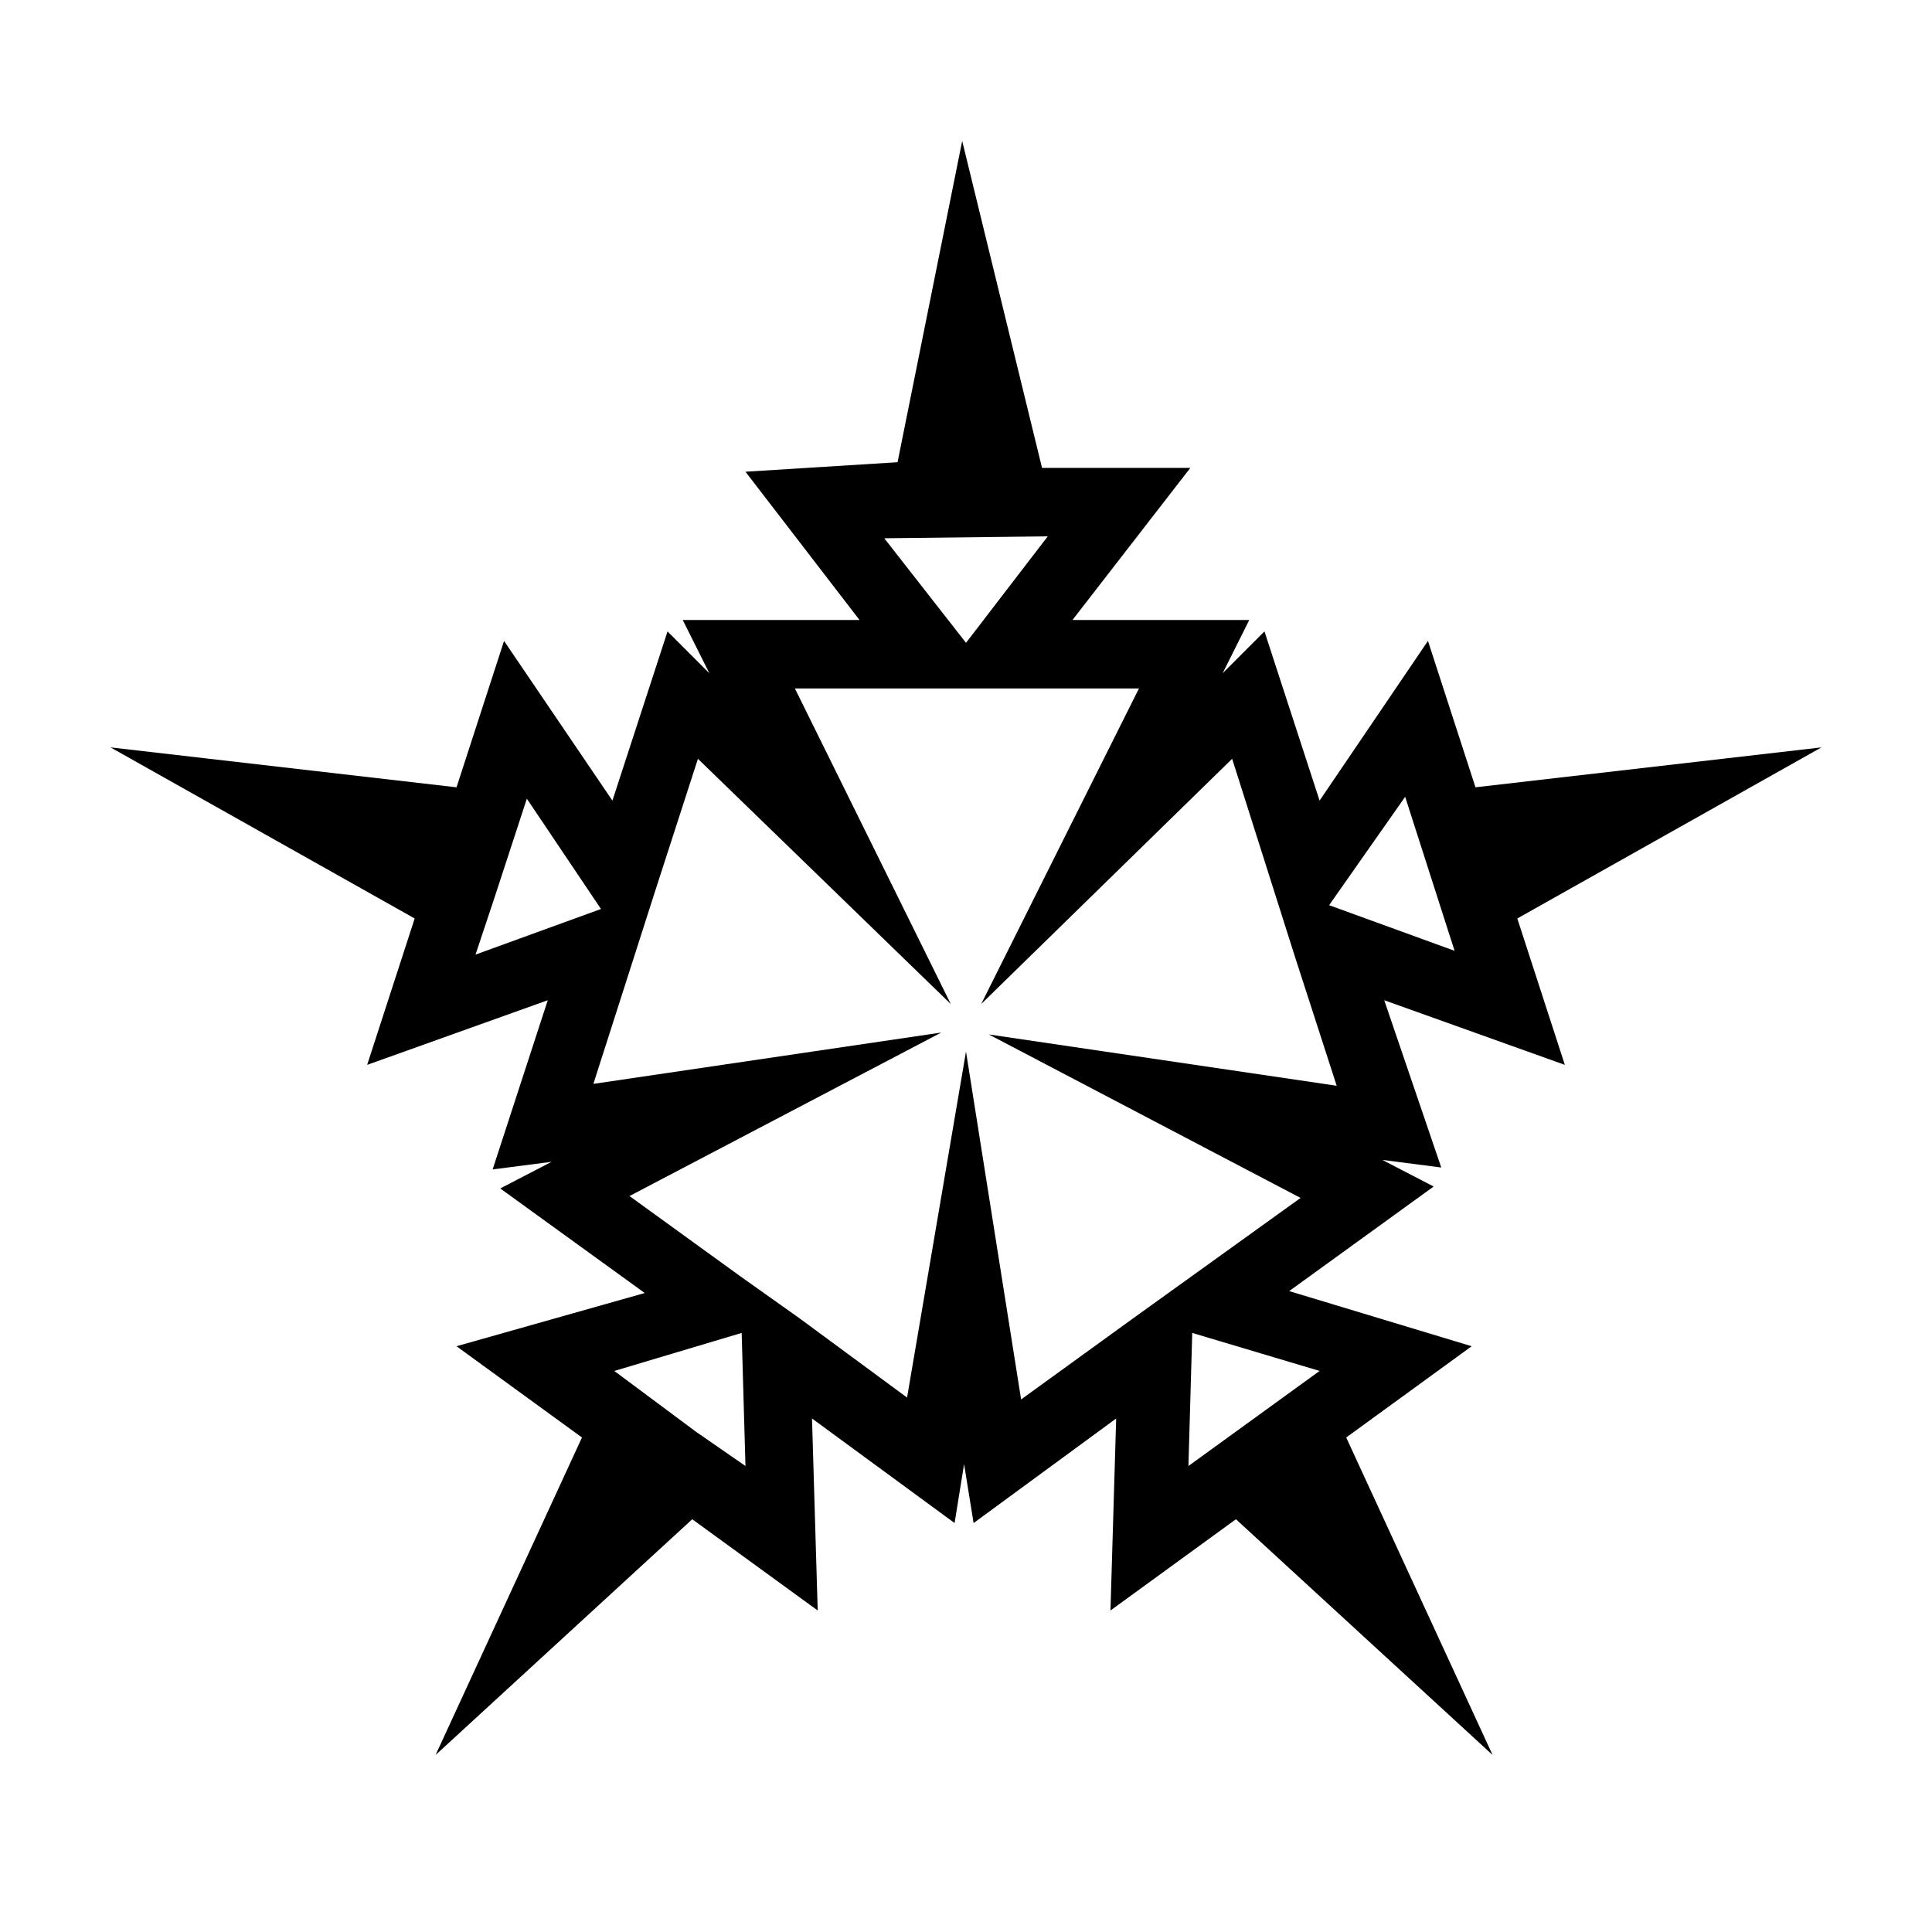 <?xml version="1.0" encoding="UTF-8"?>
<!-- The Best Svg Icon site in the world: iconSvg.co, Visit us! https://iconsvg.co -->
<svg fill="#000000" width="800px" height="800px" version="1.1" viewBox="144 144 512 512" xmlns="http://www.w3.org/2000/svg">
 <path d="m241.3 426.2 47.863-17.129-14.609 44.84 15.617-2.016-13.602 7.055 38.289 27.711-49.879 14.105 33.25 24.184-38.793 84.137 68.016-62.473 33.25 24.184-1.512-50.883 37.785 27.711 2.519-15.617 2.519 15.617 37.785-27.711-1.512 50.883 33.25-24.184 68.016 62.473-38.793-84.137 33.25-24.184-48.363-14.613 38.289-27.711-13.602-7.055 15.617 2.016-15.113-44.332 47.863 17.129-12.598-38.793 80.609-45.344-91.691 10.578-12.594-38.793-28.719 42.32-14.609-44.84-11.082 11.082 7.055-14.105h-46.855l31.234-40.305h-39.297l-21.16-86.652-17.129 85.145-40.305 2.519 30.23 39.297h-46.855l7.055 14.105-11.082-11.082-14.609 44.84-28.719-42.32-12.594 38.793-91.699-10.582 80.609 45.344zm87.16 97.238-21.664-16.121 33.754-10.078 1.008 35.266zm165.25-16.125-34.762 25.191 1.008-35.266zm22.672-152.15 13.098 40.809-33.25-12.09zm-94.715-69.023-21.664 28.215-21.664-27.711zm-103.79 93.207 11.082-34.258 67.008 64.988-41.312-83.633h91.188l-41.816 83.633 66.504-64.992 16.625 52.395 11.082 34.258-92.195-13.602 82.625 43.328-44.84 32.242-29.223 21.16-14.605-92.191-15.617 91.691-28.719-21.16-15.617-11.082-29.223-21.16 82.625-43.328-92.195 13.602zm-42.824 2.519 8.566-26.199 19.648 29.223-33.25 12.09z"/>
</svg>